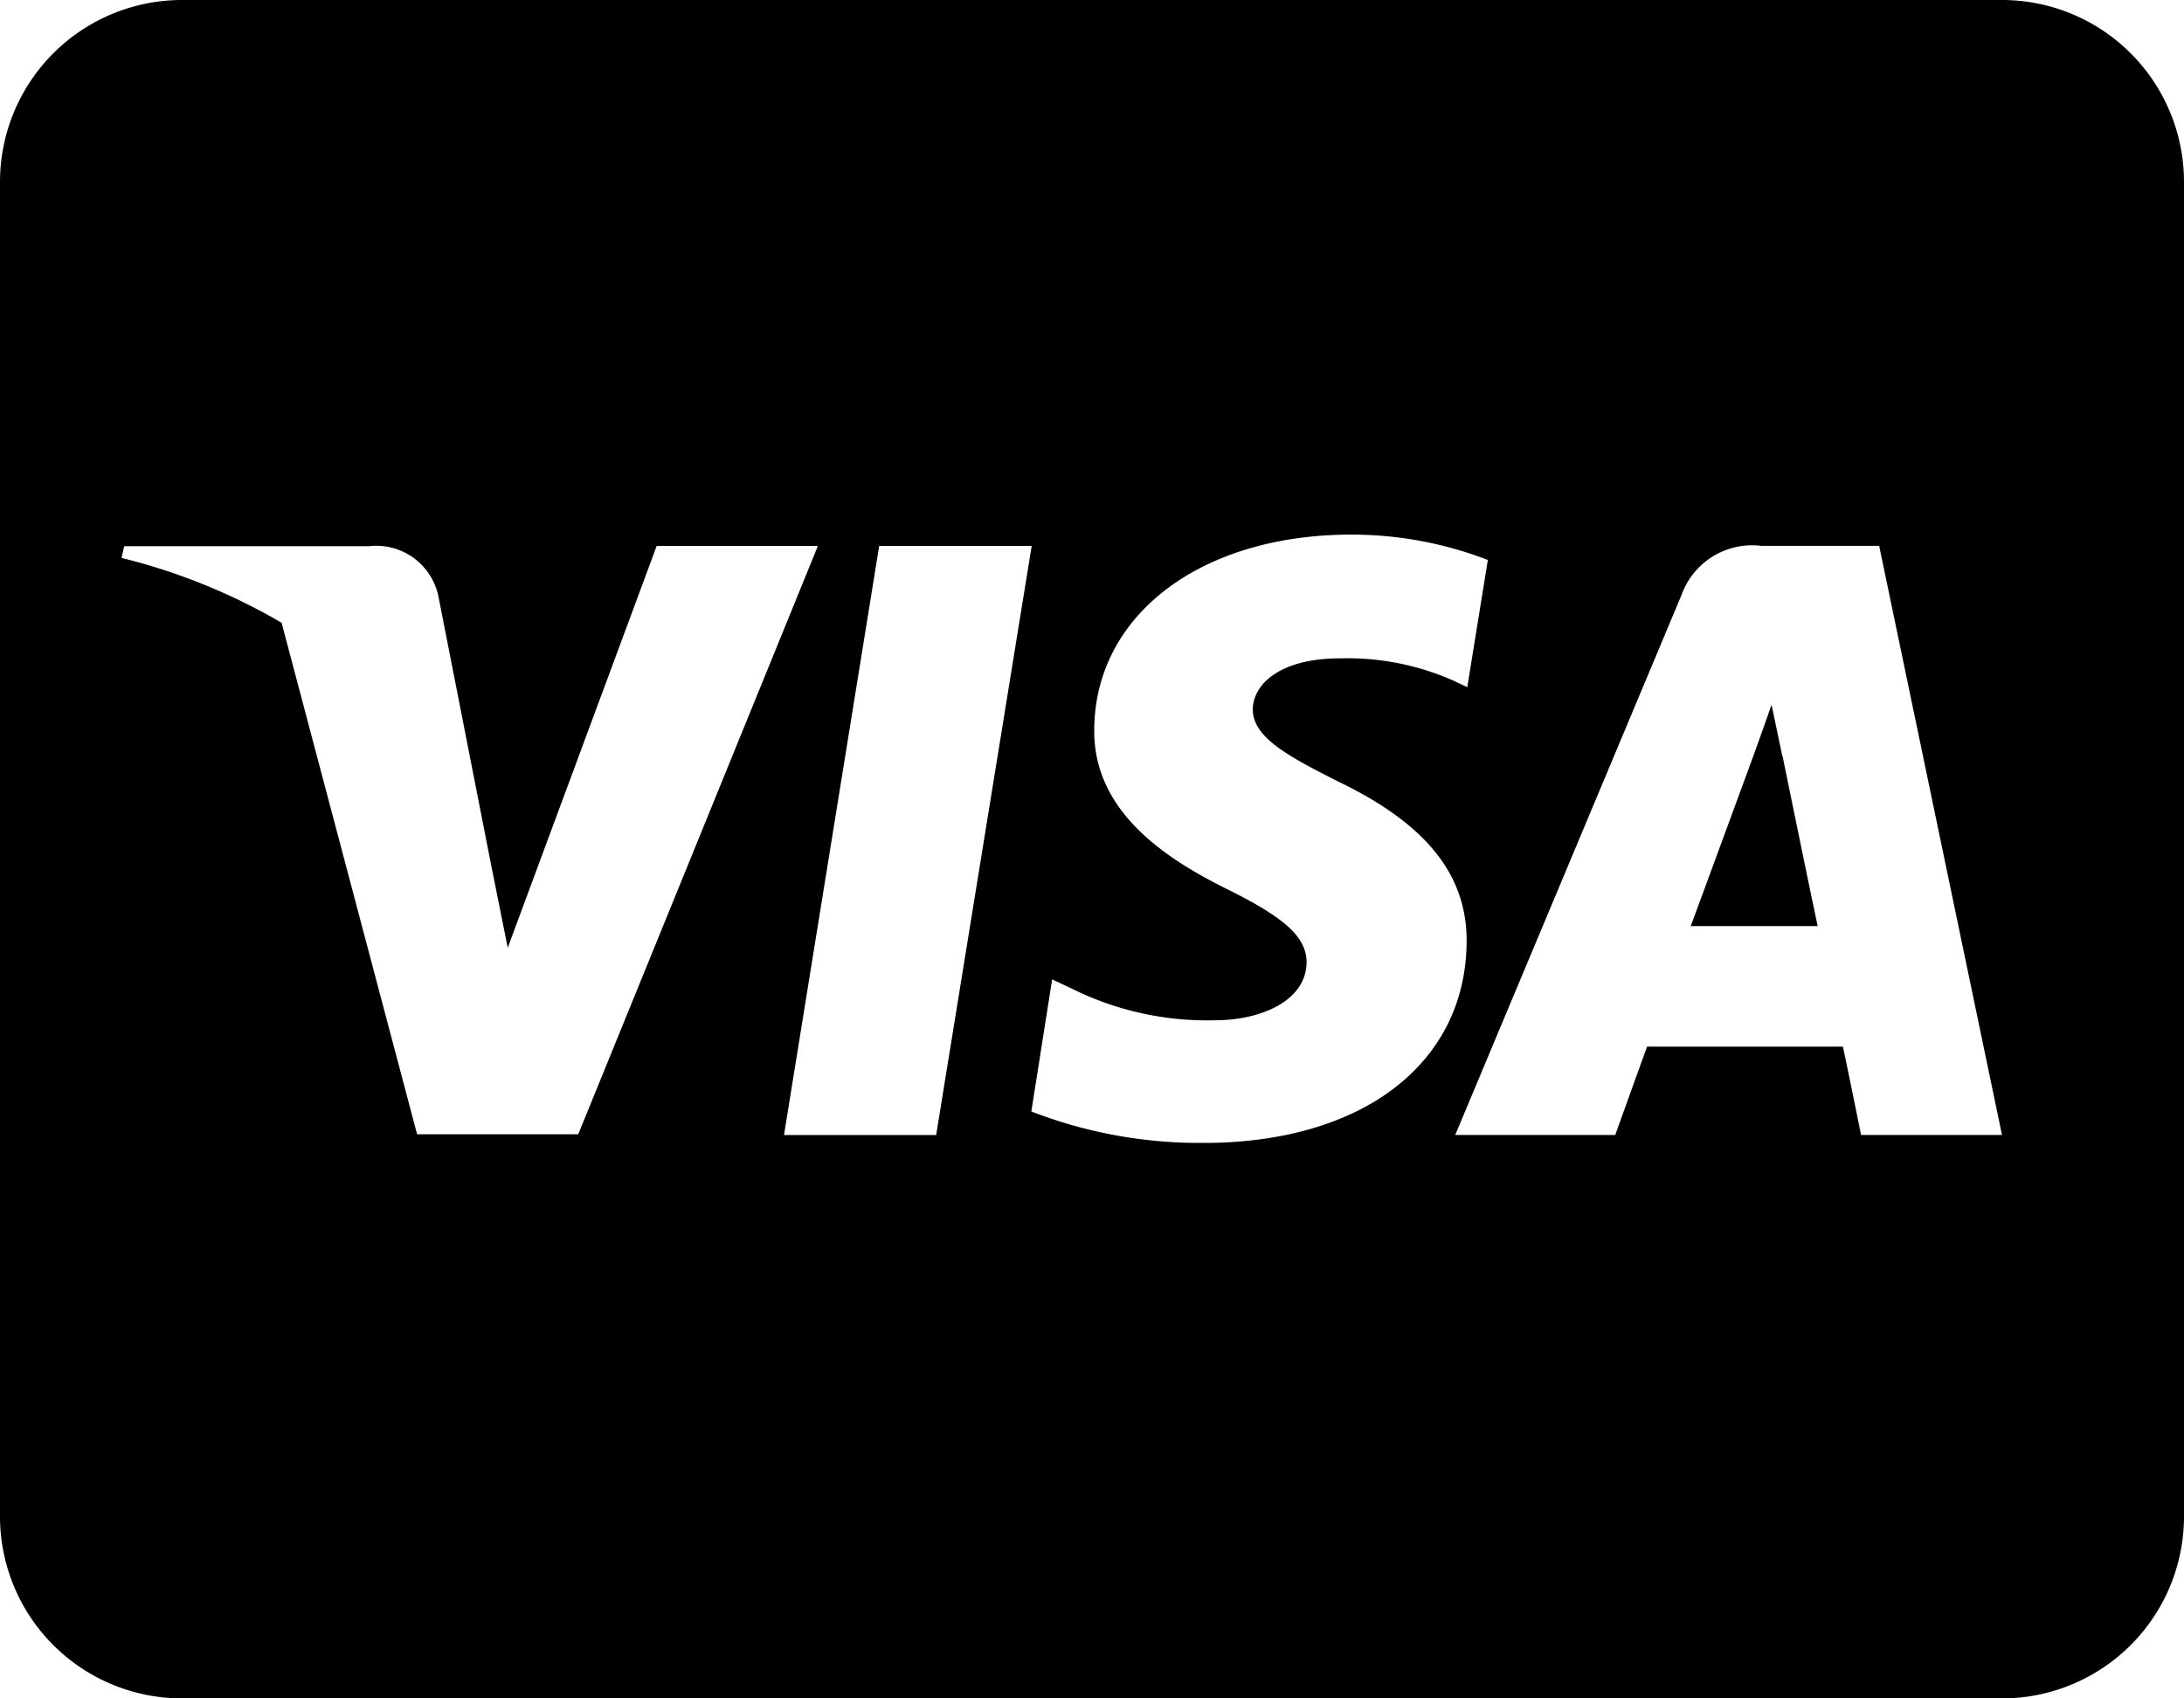 <svg xmlns="http://www.w3.org/2000/svg" width="25.835" height="20.094" viewBox="0 0 25.835 20.094">
  <path id="Icon_awesome-cc-visa" data-name="Icon awesome-cc-visa" d="M21.085,11.189s.341,1.668.417,2.018H20c.148-.4.718-1.951.718-1.951s.148-.408.238-.668l.126.6ZM25.835,4.4V20.191a2.153,2.153,0,0,1-2.153,2.153H2.153A2.153,2.153,0,0,1,0,20.191V4.4A2.153,2.153,0,0,1,2.153,2.25H23.682A2.153,2.153,0,0,1,25.835,4.4ZM6.84,15.67,9.675,8.709H7.768L6.006,13.463,5.813,12.5,5.185,9.3a.75.75,0,0,0-.816-.588h-2.9l-.031.139a7.117,7.117,0,0,1,1.893.767L4.934,15.67Zm4.234.009,1.13-6.97H10.4l-1.126,6.97h1.8ZM17.349,13.4c.009-.794-.475-1.4-1.512-1.9-.632-.318-1.018-.534-1.018-.861.009-.3.327-.6,1.036-.6a3.091,3.091,0,0,1,1.341.265l.161.076L17.6,8.875a4.479,4.479,0,0,0-1.615-.3c-1.781,0-3.032.951-3.041,2.305-.013,1,.9,1.556,1.579,1.893s.933.565.933.866c-.009.466-.565.682-1.081.682a3.593,3.593,0,0,1-1.691-.372l-.238-.112L12.2,15.4a5.5,5.5,0,0,0,2.009.372C16.1,15.782,17.335,14.844,17.349,13.4Zm6.333,2.278-1.453-6.97H20.834a.887.887,0,0,0-.942.579l-2.678,6.391h1.893s.309-.861.377-1.045H21.8c.054.247.215,1.045.215,1.045Z" transform="translate(0 -2.25)"/>
</svg>
